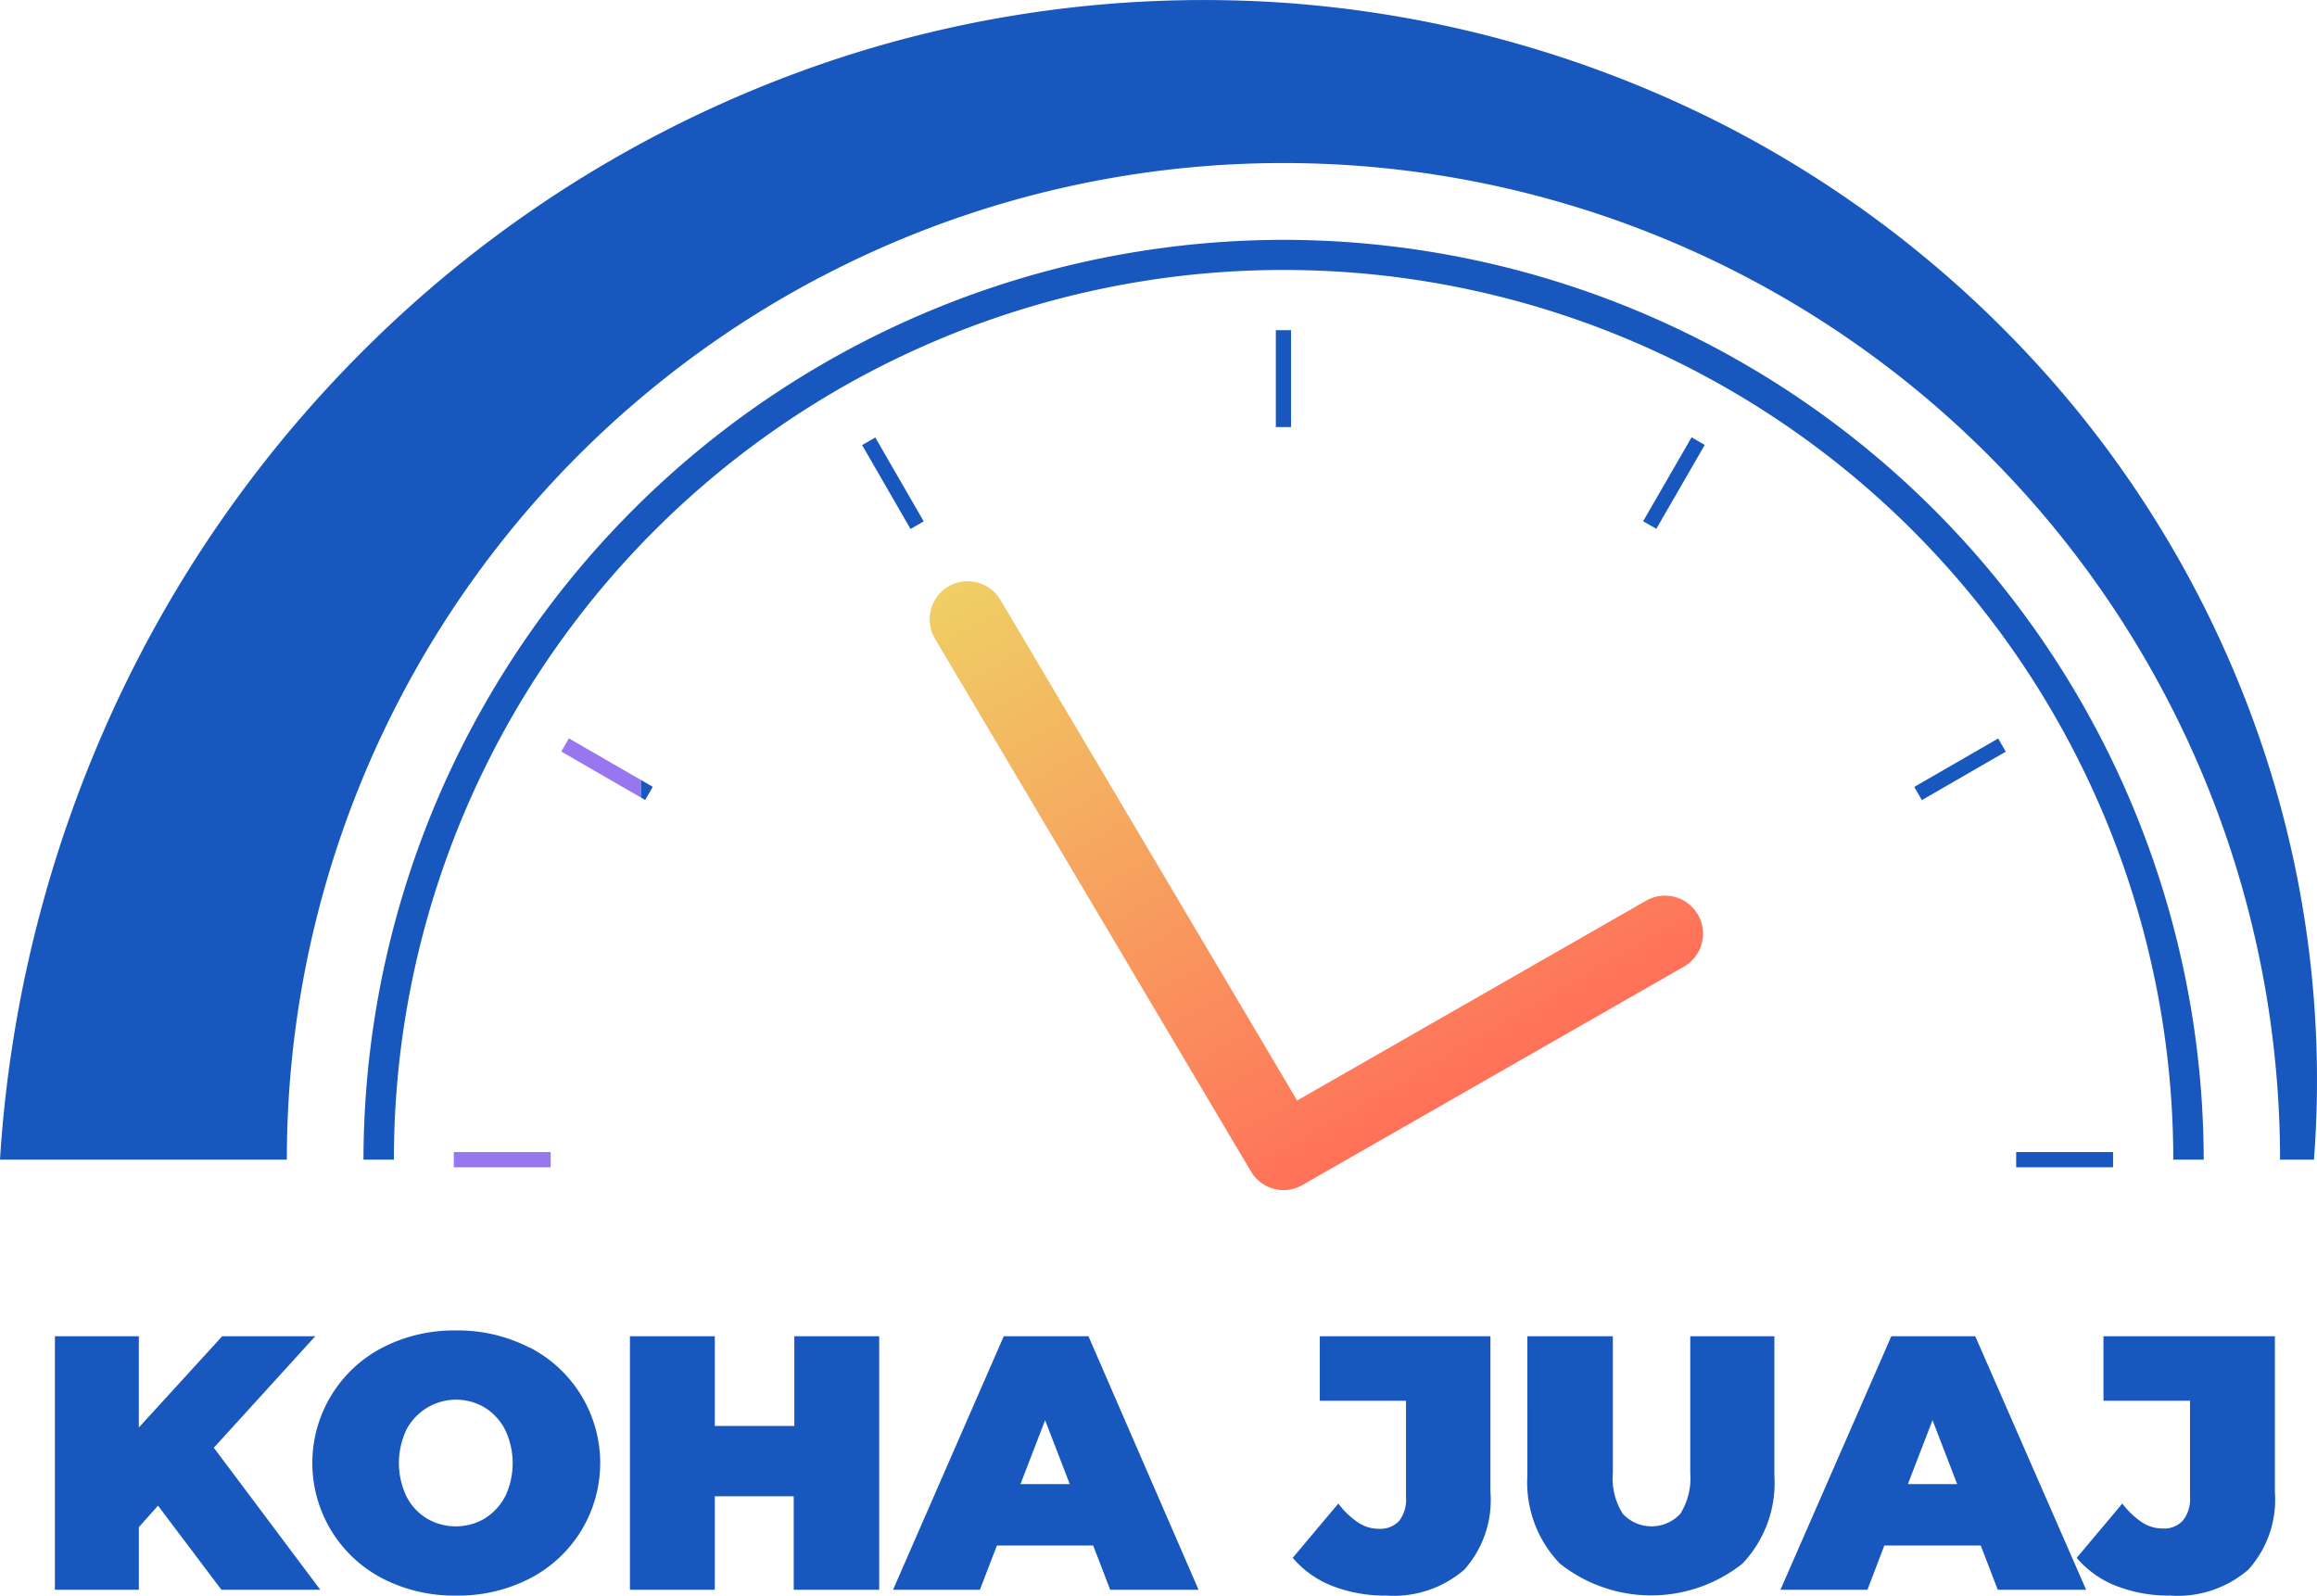 <?xml version="1.0" encoding="UTF-8"?>
<svg xmlns="http://www.w3.org/2000/svg" xmlns:xlink="http://www.w3.org/1999/xlink" viewBox="0 0 152.35 104.91">
  <defs>
    <linearGradient id="a" x1="42.17" y1="31.77" x2="42.67" y2="31.77" gradientTransform="matrix(0.87, 0.5, -0.5, 0.87, 23.75, -25.1)" gradientUnits="userSpaceOnUse">
      <stop offset="0" stop-color="#9776f0"></stop>
      <stop offset="0" stop-color="#8a73eb"></stop>
      <stop offset="0" stop-color="#696bde"></stop>
      <stop offset="0" stop-color="#345ec8"></stop>
      <stop offset="0" stop-color="#1857bd"></stop>
      <stop offset="0.31" stop-color="#1857bd"></stop>
    </linearGradient>
    <linearGradient id="b" x1="42.17" y1="76.25" x2="42.67" y2="76.25" gradientTransform="matrix(1, 0, 0, 1, 0, 0)" xlink:href="#a"></linearGradient>
    <linearGradient id="c" x1="42.17" y1="50.57" x2="42.67" y2="50.57" gradientTransform="translate(63.75 -9.28) rotate(60)" xlink:href="#a"></linearGradient>
    <linearGradient id="d" x1="42.17" y1="24.89" x2="42.67" y2="24.89" gradientTransform="matrix(1, 0, 0, 1, 0, 0)" xlink:href="#a"></linearGradient>
    <linearGradient id="e" x1="42.17" y1="50.57" x2="42.67" y2="50.57" gradientTransform="translate(42.54 -57.65) rotate(29.99)" xlink:href="#a"></linearGradient>
    <linearGradient id="f" x1="-23.16" y1="38.13" x2="202.84" y2="38.13" gradientUnits="userSpaceOnUse">
      <stop offset="0" stop-color="#9776f0"></stop>
      <stop offset="0" stop-color="#8a73eb"></stop>
      <stop offset="0" stop-color="#696bde"></stop>
      <stop offset="0" stop-color="#345ec8"></stop>
      <stop offset="0" stop-color="#1857bd"></stop>
      <stop offset="1" stop-color="#1857bd"></stop>
    </linearGradient>
    <linearGradient id="g" x1="-23.16" y1="46.01" x2="202.84" y2="46.01" xlink:href="#f"></linearGradient>
    <linearGradient id="h" x1="42.17" y1="76.25" x2="42.67" y2="76.25" gradientTransform="matrix(1, 0, 0, 1, 0, 0)" xlink:href="#a"></linearGradient>
    <linearGradient id="i" x1="-23.16" y1="31.77" x2="202.84" y2="31.77" gradientTransform="translate(82.56 -79.44) rotate(60.01)" xlink:href="#a"></linearGradient>
    <linearGradient id="j" x1="75.15" y1="31.24" x2="98.04" y2="70.89" gradientUnits="userSpaceOnUse">
      <stop offset="0" stop-color="#efcf64"></stop>
      <stop offset="1" stop-color="#ff7159"></stop>
    </linearGradient>
  </defs>
  <title>Asset 2</title>
  <path d="M20.73,87.86H14.61l-5.48,6v-6H3.61v16.67H9.13v-4.12L10.39,99l4.17,5.53h6.5l-7-9.34Zm31.5,5.9H47v-5.9H41.42v16.67H47V98.38h5.19v6.15h5.62V87.86H52.23ZM34.8,88.6A10.24,10.24,0,0,0,30,87.48a10.25,10.25,0,0,0-4.84,1.12,8.55,8.55,0,0,0,0,15.19A10.25,10.25,0,0,0,30,104.91a10.24,10.24,0,0,0,4.83-1.12,8.54,8.54,0,0,0,0-15.19Zm-1.59,9.8a3.78,3.78,0,0,1-1.35,1.45,3.76,3.76,0,0,1-3.78,0,3.64,3.64,0,0,1-1.35-1.45,5.11,5.11,0,0,1,0-4.41,3.69,3.69,0,0,1,5.13-1.45A3.71,3.71,0,0,1,33.21,94a5.11,5.11,0,0,1,0,4.41Zm105.1-10.54V92.1H144v6.33a2.26,2.26,0,0,1-.47,1.55,1.68,1.68,0,0,1-1.34.52,2.49,2.49,0,0,1-1.34-.4,5.48,5.48,0,0,1-1.3-1.24l-3,3.57a6.44,6.44,0,0,0,2.61,1.85,9.44,9.44,0,0,0,3.53.63,7.11,7.11,0,0,0,5.14-1.7,6.86,6.86,0,0,0,1.75-5.11V87.86Zm-27.17,9a4.4,4.4,0,0,1-.65,2.67,2.58,2.58,0,0,1-3.79,0,4.33,4.33,0,0,1-.65-2.67v-9h-5.62V97a7.7,7.7,0,0,0,2.14,5.81,9.66,9.66,0,0,0,12,0A7.7,7.7,0,0,0,116.67,97V87.86h-5.53Zm13.22-9-7.29,16.67h5.72l1.11-2.91h6.34l1.12,2.91h5.81l-7.29-16.67Zm1.09,9.72,1.62-4.2,1.62,4.2ZM66,87.86l-7.28,16.67h5.71l1.12-2.91h6.33L73,104.53h5.81L71.57,87.86Zm1.1,9.72,1.62-4.2,1.62,4.2ZM86.78,92.1h5.67v6.33A2.31,2.31,0,0,1,92,100a1.71,1.71,0,0,1-1.35.52,2.45,2.45,0,0,1-1.33-.4A5.32,5.32,0,0,1,88,98.86l-3,3.57a6.51,6.51,0,0,0,2.61,1.85,9.5,9.5,0,0,0,3.54.63,7.1,7.1,0,0,0,5.13-1.7A6.86,6.86,0,0,0,98,98.1V87.86H86.78Z" style="fill:#1857bd"></path>
  <rect x="58.21" y="28.59" width="1" height="6.37" transform="translate(-8.02 33.61) rotate(-30)" style="fill:url(#a)"></rect>
  <rect x="29.84" y="75.75" width="6.37" height="1" style="fill:url(#b)"></rect>
  <rect x="39.41" y="47.39" width="1" height="6.37" transform="translate(-23.84 59.85) rotate(-60)" style="fill:url(#c)"></rect>
  <rect x="83.89" y="21.71" width="1" height="6.37" style="fill:url(#d)"></rect>
  <rect x="125.69" y="50.07" width="6.37" height="1" transform="translate(-8.02 71.2) rotate(-29.99)" style="fill:url(#e)"></rect>
  <path d="M148.91,49.53A70.68,70.68,0,0,0,135.24,25.4,73,73,0,0,0,112.71,7.89,75.25,75.25,0,0,0,84.39.18,77.22,77.22,0,0,0,54.48,4.05,79.25,79.25,0,0,0,27.66,19.52,81.22,81.22,0,0,0,8.35,44.75,83.47,83.47,0,0,0,0,76.25H18.86a65.53,65.53,0,0,1,131.06,0h2.23A68.81,68.81,0,0,0,148.91,49.53Z" style="fill:url(#f)"></path>
  <path d="M84.39,15.77A60.56,60.56,0,0,0,23.9,76.25h2a58.49,58.49,0,0,1,117,0h2A60.56,60.56,0,0,0,84.39,15.77Z" style="fill:url(#g)"></path>
  <rect x="132.57" y="75.75" width="6.37" height="1" style="fill:url(#h)"></rect>
  <rect x="106.89" y="31.27" width="6.37" height="1" transform="translate(27.53 111.22) rotate(-60.01)" style="fill:url(#i)"></rect>
  <path d="M84.39,78.25A2.49,2.49,0,0,1,82.24,77l-20.76-35a2.5,2.5,0,1,1,4.3-2.56L85.29,72.36l23-13.17a2.5,2.5,0,0,1,2.48,4.34L85.63,77.92A2.43,2.43,0,0,1,84.39,78.25Z" style="fill:url(#j)"></path>
</svg>
